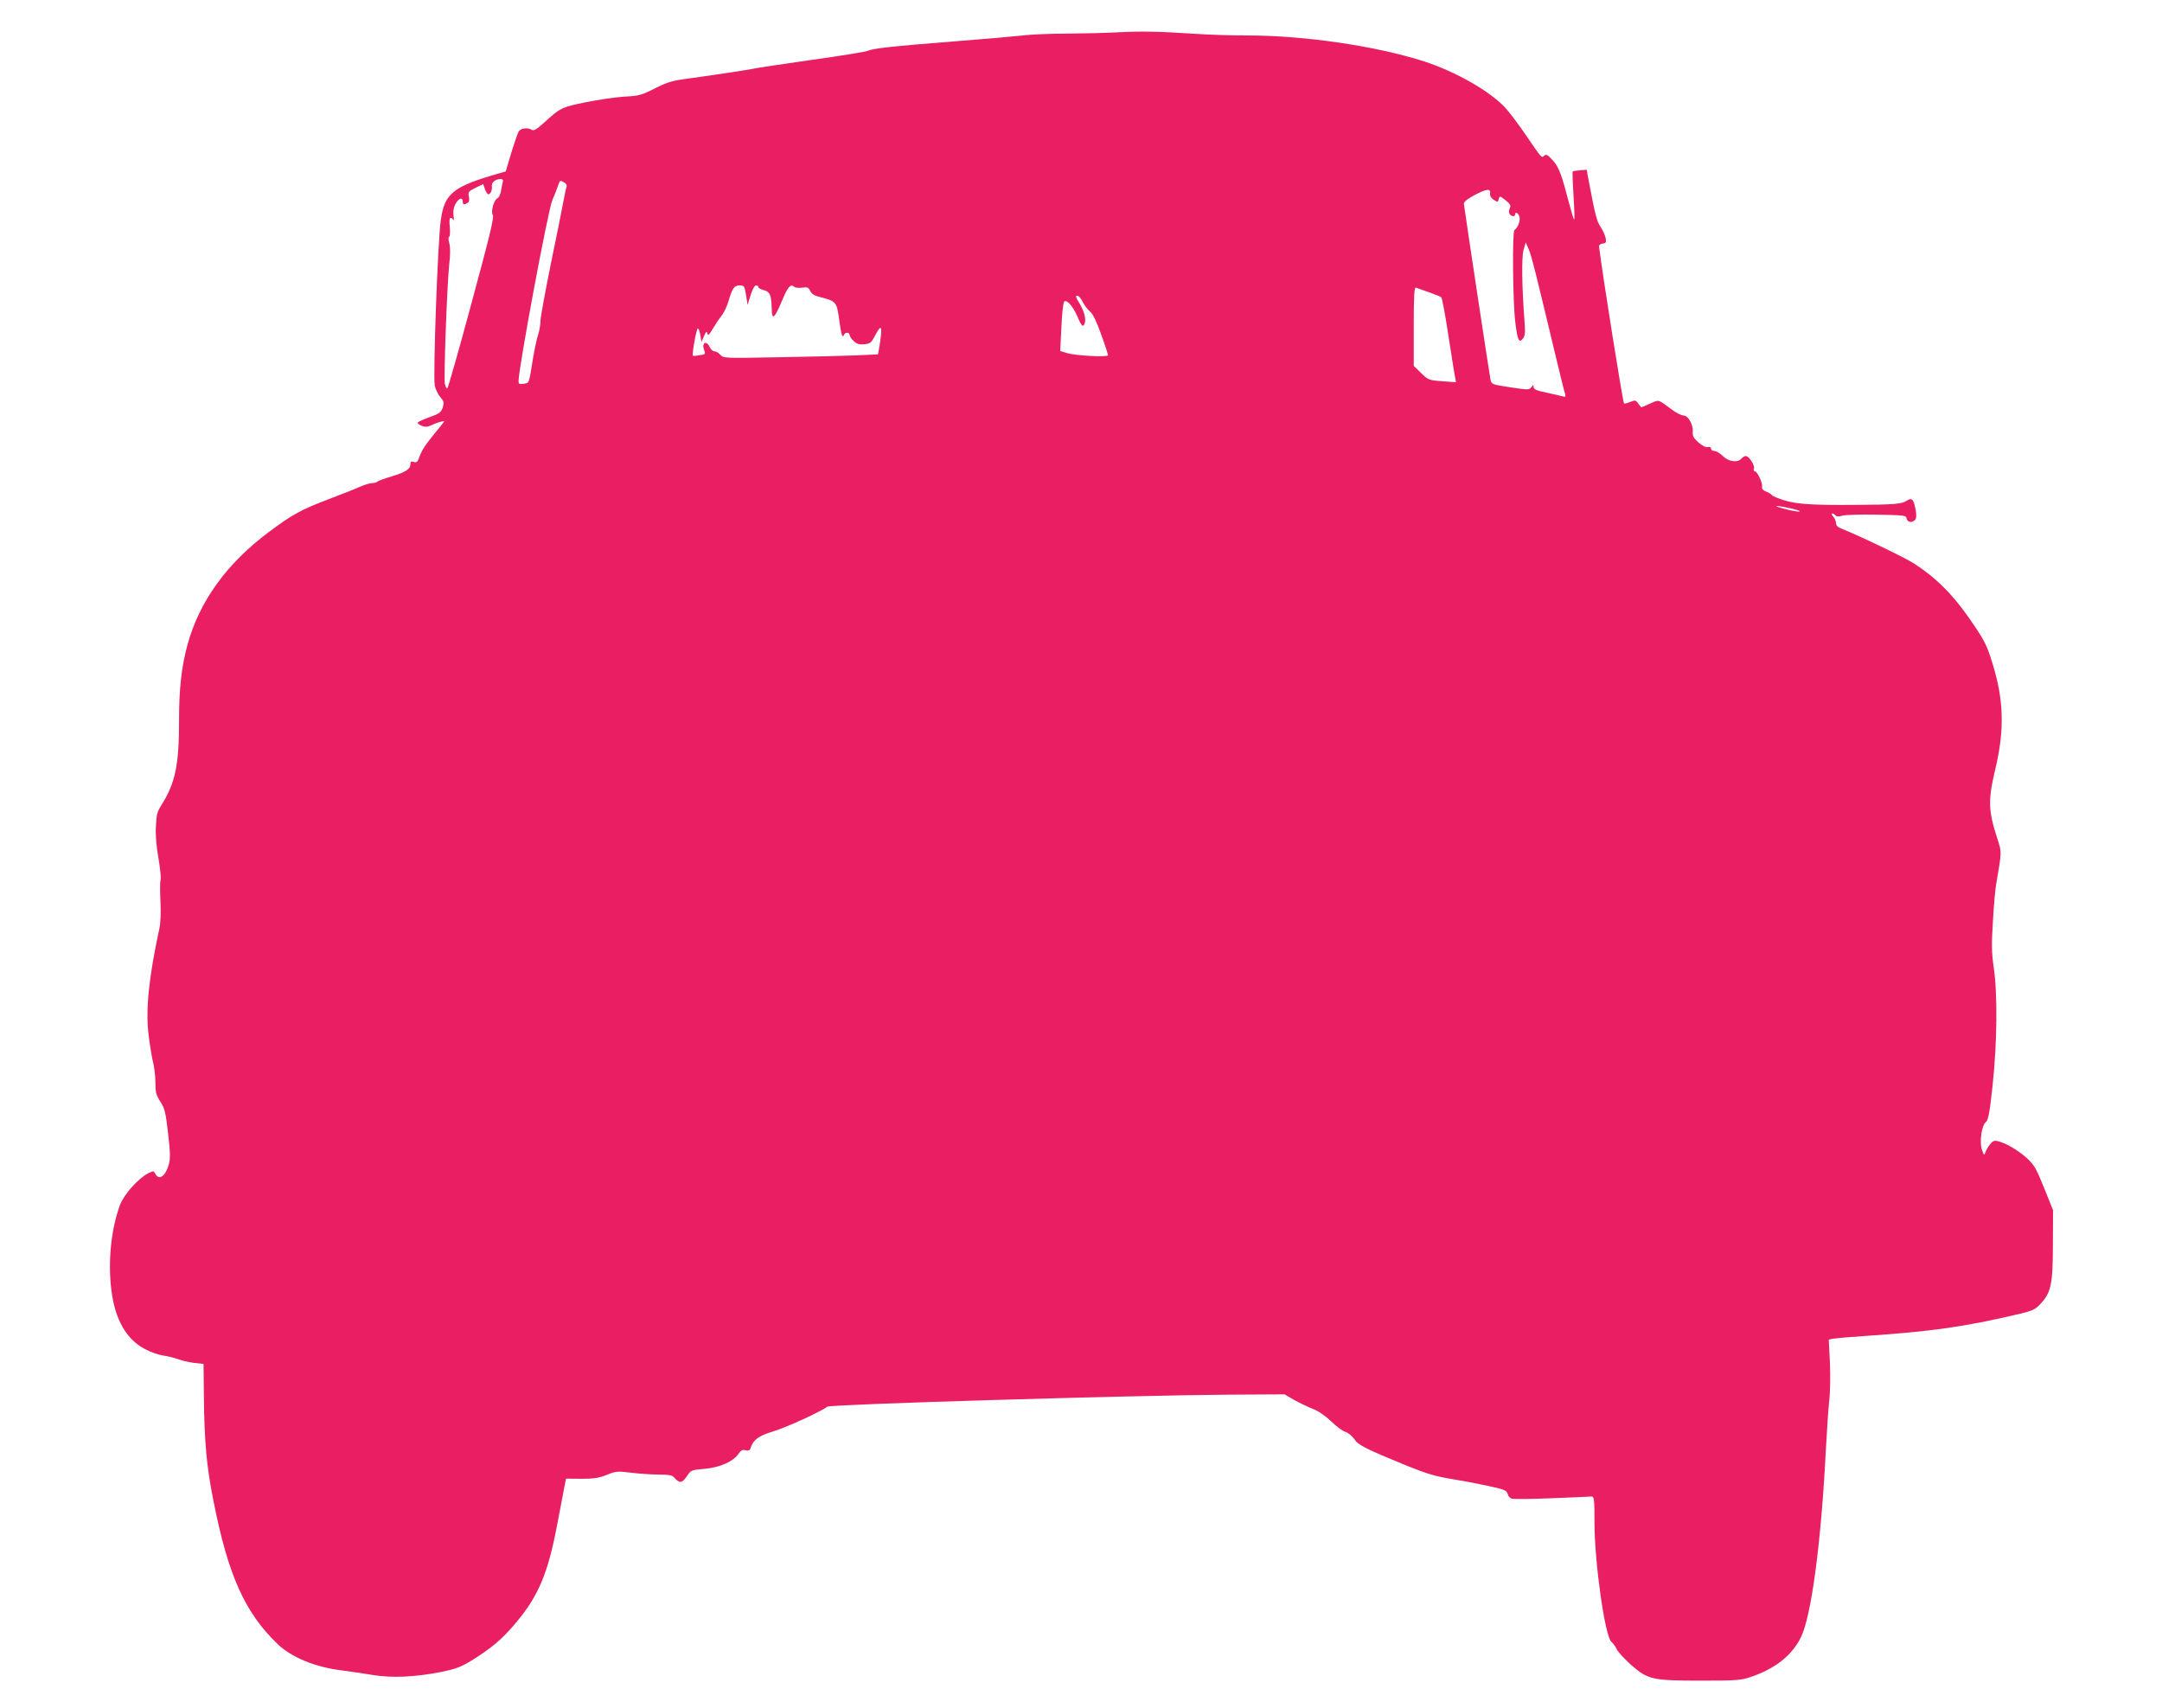 <?xml version="1.0" standalone="no"?>
<!DOCTYPE svg PUBLIC "-//W3C//DTD SVG 20010904//EN"
 "http://www.w3.org/TR/2001/REC-SVG-20010904/DTD/svg10.dtd">
<svg version="1.0" xmlns="http://www.w3.org/2000/svg"
 width="1280pt" height="1011pt" viewBox="0 0 1280 1011"
 preserveAspectRatio="xMidYMid meet">
<g transform="translate(0,1011) scale(0.1,-0.1)"
fill="#e91e63" stroke="none">
<path d="M6625 9919 c-66 -4 -203 -7 -305 -8 -102 0 -221 -5 -265 -11 -44 -5
-226 -21 -405 -35 -371 -29 -485 -42 -512 -56 -10 -5 -161 -30 -335 -54 -174
-25 -324 -47 -332 -50 -19 -5 -241 -39 -396 -60 -94 -12 -123 -21 -197 -58
-79 -40 -95 -45 -180 -49 -51 -3 -154 -18 -228 -33 -144 -29 -153 -33 -252
-124 -40 -36 -58 -47 -69 -40 -26 16 -68 10 -79 -11 -6 -12 -26 -69 -44 -128
l-32 -107 -45 -13 c-265 -76 -317 -117 -339 -273 -18 -122 -47 -924 -36 -982
4 -20 18 -50 32 -67 23 -27 24 -33 15 -63 -10 -29 -20 -36 -76 -56 -36 -13
-68 -27 -71 -32 -3 -5 7 -14 23 -20 22 -8 35 -7 58 4 28 14 75 28 75 22 0 -1
-26 -35 -59 -74 -59 -73 -73 -95 -91 -144 -8 -22 -14 -27 -30 -22 -15 5 -20 2
-20 -13 0 -29 -28 -47 -110 -72 -41 -12 -79 -26 -85 -31 -5 -5 -19 -9 -31 -9
-12 0 -44 -9 -71 -21 -26 -12 -104 -43 -173 -69 -175 -66 -228 -95 -366 -198
-252 -188 -413 -411 -484 -669 -36 -134 -50 -258 -50 -455 0 -258 -23 -365
-103 -492 -27 -42 -31 -60 -34 -130 -3 -50 3 -121 15 -186 10 -58 16 -115 13
-128 -4 -12 -4 -71 -1 -130 3 -66 1 -128 -7 -162 -62 -287 -82 -479 -63 -629
7 -58 19 -130 26 -159 8 -29 14 -83 14 -121 0 -57 4 -74 30 -114 26 -41 31
-64 45 -186 13 -110 14 -148 5 -183 -19 -71 -58 -99 -80 -58 -10 19 -12 19
-42 4 -61 -32 -144 -125 -168 -189 -53 -145 -72 -336 -50 -508 22 -171 89
-287 198 -344 31 -17 80 -34 107 -38 28 -4 68 -14 90 -22 22 -9 65 -18 95 -22
l55 -6 2 -190 c3 -276 16 -417 57 -622 86 -437 185 -659 378 -845 83 -80 224
-138 379 -157 52 -7 137 -19 189 -28 114 -18 245 -12 400 18 87 18 118 29 180
67 118 73 183 127 263 223 135 160 192 295 247 589 17 91 36 188 41 215 l10
51 92 -1 c74 0 103 5 149 23 53 22 62 23 145 13 48 -6 122 -11 164 -11 57 0
80 -4 89 -16 32 -37 48 -36 75 4 26 39 26 39 107 46 91 8 171 44 202 91 13 19
22 24 40 19 18 -4 26 -1 30 14 16 48 46 71 132 97 80 24 289 120 322 147 17
14 1799 67 2367 71 l340 2 55 -32 c30 -17 80 -41 110 -53 35 -13 75 -41 110
-74 30 -30 69 -58 85 -63 17 -5 40 -25 53 -43 24 -36 61 -55 317 -160 115 -46
164 -61 275 -79 74 -12 174 -32 223 -43 75 -17 88 -23 93 -43 3 -13 15 -26 26
-28 11 -3 118 -2 237 3 119 5 224 9 234 10 15 0 17 -14 17 -154 0 -235 62
-674 100 -706 10 -8 25 -29 33 -46 9 -17 46 -57 83 -90 100 -88 127 -94 412
-94 210 0 239 2 295 21 145 49 243 125 298 233 62 122 121 558 149 1116 6 113
15 243 20 290 6 47 7 146 4 222 l-7 137 24 5 c13 3 96 10 184 16 408 28 586
53 920 131 78 19 95 26 125 59 63 67 74 116 74 350 l1 205 -53 132 c-48 119
-59 137 -105 179 -52 46 -120 86 -169 98 -21 5 -31 1 -47 -20 -11 -14 -23 -35
-27 -47 -6 -20 -8 -18 -20 16 -16 46 -2 145 24 165 13 10 22 55 39 215 27 252
30 540 7 697 -13 90 -14 136 -5 276 5 93 14 194 20 224 33 190 32 185 7 262
-55 170 -57 228 -13 414 56 236 51 412 -19 634 -32 103 -45 129 -130 252 -102
148 -202 248 -334 333 -55 35 -319 162 -427 205 -22 8 -33 19 -33 33 0 11 -7
29 -17 39 -17 19 -5 26 14 7 8 -8 20 -8 40 -2 15 5 107 8 203 6 166 -3 175 -4
178 -23 4 -23 34 -27 51 -7 7 10 8 29 2 61 -12 63 -22 72 -55 50 -29 -18 -72
-22 -306 -23 -245 -2 -341 4 -414 26 -38 12 -72 26 -75 31 -4 6 -19 16 -34 21
-19 8 -27 17 -25 29 5 21 -28 92 -43 92 -6 0 -8 7 -5 16 7 18 -29 74 -48 74
-8 0 -19 -7 -26 -15 -22 -26 -76 -19 -110 15 -17 17 -40 30 -50 30 -11 0 -20
6 -20 14 0 9 -7 12 -19 9 -11 -3 -32 7 -55 27 -29 26 -36 39 -34 64 2 44 -27
96 -55 96 -12 1 -40 14 -62 30 -94 69 -79 65 -137 40 l-51 -22 -18 23 c-15 21
-19 21 -48 9 -17 -7 -34 -11 -36 -9 -7 7 -125 746 -148 929 -1 9 8 16 22 18
20 3 22 8 17 33 -3 16 -17 46 -30 66 -23 35 -31 65 -74 293 l-8 45 -39 -3
c-22 -2 -42 -5 -44 -7 -2 -2 0 -67 5 -145 5 -77 7 -140 4 -140 -3 0 -15 39
-28 88 -46 177 -62 222 -99 263 -29 32 -38 37 -50 28 -17 -15 -12 -21 -109
121 -43 63 -98 136 -122 162 -91 98 -292 213 -479 274 -282 91 -709 154 -1045
154 -92 0 -234 4 -315 10 -218 14 -314 16 -448 9z m-3648 -886 c-3 -10 -8 -34
-11 -55 -4 -20 -13 -39 -21 -42 -21 -8 -41 -82 -27 -99 9 -10 -22 -137 -126
-520 -75 -279 -140 -507 -144 -507 -4 0 -11 11 -14 26 -8 30 13 594 26 714 7
56 6 98 0 120 -6 21 -6 36 -1 38 5 2 7 28 4 58 -4 35 -2 54 5 54 6 0 13 -6 16
-12 3 -7 4 5 1 27 -3 29 1 50 15 73 20 32 40 35 40 6 0 -16 9 -18 29 -5 9 6
11 18 7 38 -6 26 -3 30 39 51 l46 22 10 -30 c6 -16 15 -30 19 -30 14 0 25 23
22 47 -3 23 20 42 51 43 13 0 17 -5 14 -17z m363 -3 c11 -6 17 -16 15 -23 -3
-6 -11 -46 -19 -87 -7 -41 -41 -209 -75 -373 -33 -164 -61 -315 -61 -336 0
-21 -6 -57 -14 -82 -8 -24 -22 -89 -31 -144 -24 -150 -21 -142 -55 -147 -25
-4 -30 -1 -30 16 1 82 175 1014 200 1071 10 22 24 57 31 78 15 42 13 41 39 27z
m5482 -66 c-2 -14 6 -27 22 -37 23 -15 24 -15 29 4 5 20 7 20 41 -7 27 -22 33
-32 25 -45 -5 -10 -6 -25 -3 -33 7 -17 34 -22 34 -6 0 20 20 9 26 -14 6 -24
-10 -65 -30 -78 -13 -9 -10 -418 5 -544 13 -108 22 -128 45 -99 13 16 15 36
10 100 -16 208 -18 381 -6 425 l13 45 18 -42 c17 -39 38 -125 164 -651 24
-101 47 -193 51 -204 5 -16 2 -19 -13 -15 -10 3 -53 13 -95 22 -60 12 -78 20
-78 33 -1 16 -2 15 -14 -1 -13 -16 -19 -16 -124 0 -106 16 -111 18 -117 42 -7
34 -136 886 -158 1043 -1 13 17 28 63 53 72 38 97 41 92 9z m-4405 -601 l9
-58 18 58 c11 34 23 57 32 57 8 0 14 -4 14 -10 0 -5 14 -13 32 -18 37 -9 45
-29 47 -111 1 -70 16 -58 61 49 33 81 52 102 72 82 5 -5 26 -8 47 -5 32 4 38
2 48 -20 8 -17 25 -28 59 -36 94 -24 98 -28 112 -132 12 -91 20 -116 29 -91 6
16 33 16 33 -1 0 -8 11 -24 24 -36 18 -17 33 -22 62 -19 35 3 42 8 64 50 41
79 47 60 24 -79 l-6 -31 -131 -6 c-73 -3 -278 -8 -457 -11 -320 -6 -326 -6
-345 14 -10 12 -26 21 -35 21 -9 0 -22 11 -28 25 -20 43 -50 26 -33 -18 9 -23
7 -25 -27 -30 -20 -4 -38 -5 -40 -3 -6 7 20 156 29 161 4 3 11 -14 15 -37 l7
-43 15 35 c12 28 16 31 20 16 3 -15 10 -10 31 26 14 24 38 60 53 79 14 18 33
57 41 86 23 78 34 93 66 93 27 0 29 -3 38 -57z m4043 17 c36 -13 69 -26 73
-30 5 -4 24 -106 42 -226 19 -121 36 -232 40 -248 l5 -29 -82 6 c-80 6 -83 8
-125 49 l-43 42 0 234 c0 183 3 233 13 229 6 -2 41 -15 77 -27z m-2048 -61
c10 -19 29 -43 42 -54 16 -13 38 -58 65 -134 23 -63 41 -119 41 -124 0 -13
-194 -3 -244 13 l-39 12 7 141 c3 78 11 146 16 151 15 15 50 -23 78 -86 26
-62 36 -70 45 -38 7 26 -6 71 -32 114 -24 38 -26 49 -8 44 6 -2 20 -20 29 -39z
m4208 -1223 c31 -8 44 -14 30 -15 -14 0 -56 8 -95 19 -77 21 -27 18 65 -4z"/>
</g>
</svg>
